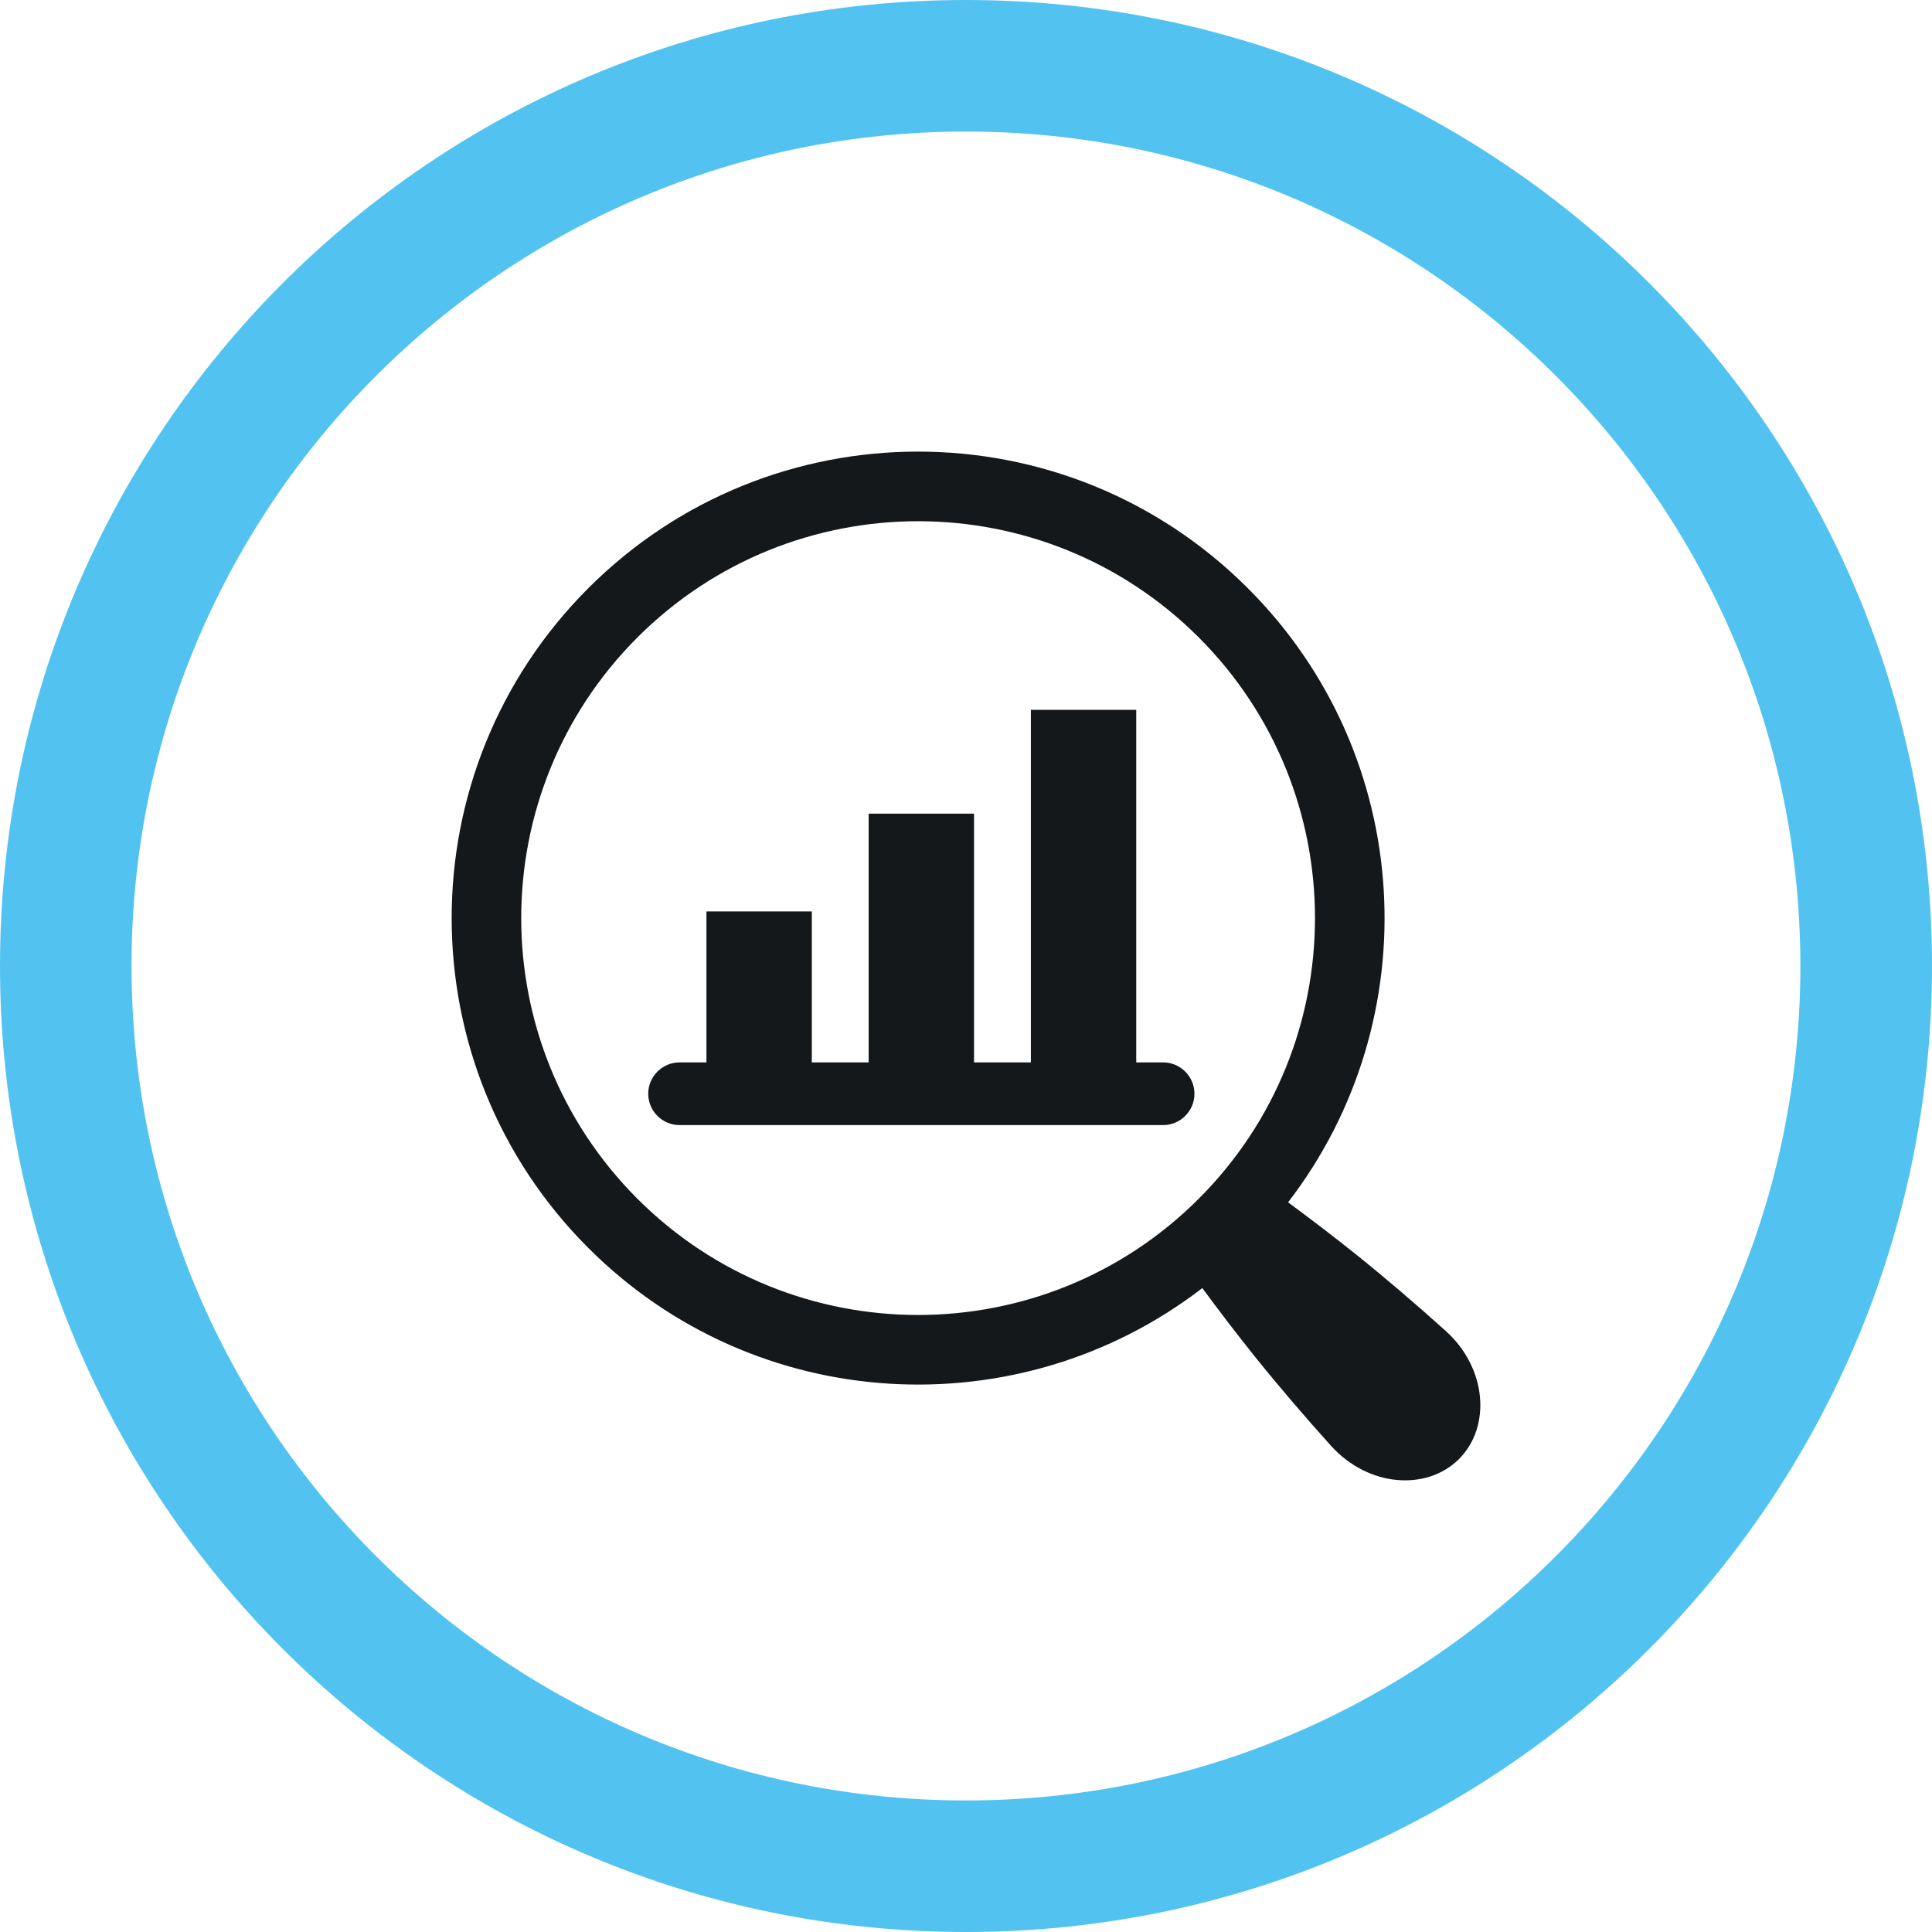 <?xml version="1.0" encoding="UTF-8"?>
<!DOCTYPE svg PUBLIC "-//W3C//DTD SVG 1.1//EN" "http://www.w3.org/Graphics/SVG/1.1/DTD/svg11.dtd">
<!-- Creator: CorelDRAW -->
<svg xmlns="http://www.w3.org/2000/svg" xml:space="preserve" width="130px" height="130px" version="1.1" style="shape-rendering:geometricPrecision; text-rendering:geometricPrecision; image-rendering:optimizeQuality; fill-rule:evenodd; clip-rule:evenodd"
viewBox="0 0 22.368 22.368"
 xmlns:xlink="http://www.w3.org/1999/xlink"
 xmlns:xodm="http://www.corel.com/coreldraw/odm/2003">
 <defs>
  <style type="text/css">
   <![CDATA[
    .fil1 {fill:#14181B}
    .fil0 {fill:#52C3F0;fill-rule:nonzero}
   ]]>
  </style>
 </defs>
 <g id="Layer_x0020_1">
  <g id="_2562255706112">
   <path class="fil0" d="M11.184 0c-6.177,0 -11.184,5.007 -11.184,11.184 0,6.177 5.007,11.184 11.184,11.184 6.177,0 11.184,-5.007 11.184,-11.184 0,-6.177 -5.007,-11.184 -11.184,-11.184zm0 20.845c-5.335,0 -9.661,-4.326 -9.661,-9.661 0,-5.335 4.326,-9.661 9.661,-9.661 5.335,0 9.66,4.326 9.66,9.661 0,5.335 -4.325,9.661 -9.66,9.661z"/>
   <path class="fil1" d="M6.811 6.81c2.109,-2.109 5.528,-2.109 7.637,0.001 1.941,1.94 2.096,4.991 0.465,7.109 0.269,0.199 0.535,0.401 0.795,0.61 0.352,0.283 0.695,0.578 1.031,0.88 0.237,0.213 0.369,0.49 0.395,0.759 0.026,0.271 -0.054,0.534 -0.242,0.723 0,0 0,0 0,0 -0.189,0.188 -0.452,0.268 -0.723,0.242 -0.269,-0.025 -0.546,-0.159 -0.759,-0.395 -0.302,-0.336 -0.597,-0.679 -0.88,-1.031 -0.209,-0.26 -0.411,-0.526 -0.61,-0.795 -2.118,1.631 -5.168,1.476 -7.109,-0.465 -2.109,-2.109 -2.109,-5.528 0,-7.638zm1.057 5.49l0.311 0 0 -1.748 1.22 0 0 1.748 0.658 0 0 -2.88 1.22 0 0 2.88 0.658 0 0 -4.082 1.22 0 0 4.082 0.311 0c0.2,0 0.363,0.163 0.363,0.363 0,0.2 -0.163,0.363 -0.363,0.363l-5.598 0c-0.2,0 -0.363,-0.163 -0.363,-0.363 0,-0.2 0.163,-0.363 0.363,-0.363zm-0.488 -4.92c1.795,-1.794 4.704,-1.794 6.499,0 1.794,1.795 1.794,4.704 0,6.498 -1.795,1.795 -4.704,1.795 -6.499,0.001 -1.794,-1.795 -1.794,-4.704 0,-6.499z"/>
  </g>
 </g>
</svg>
